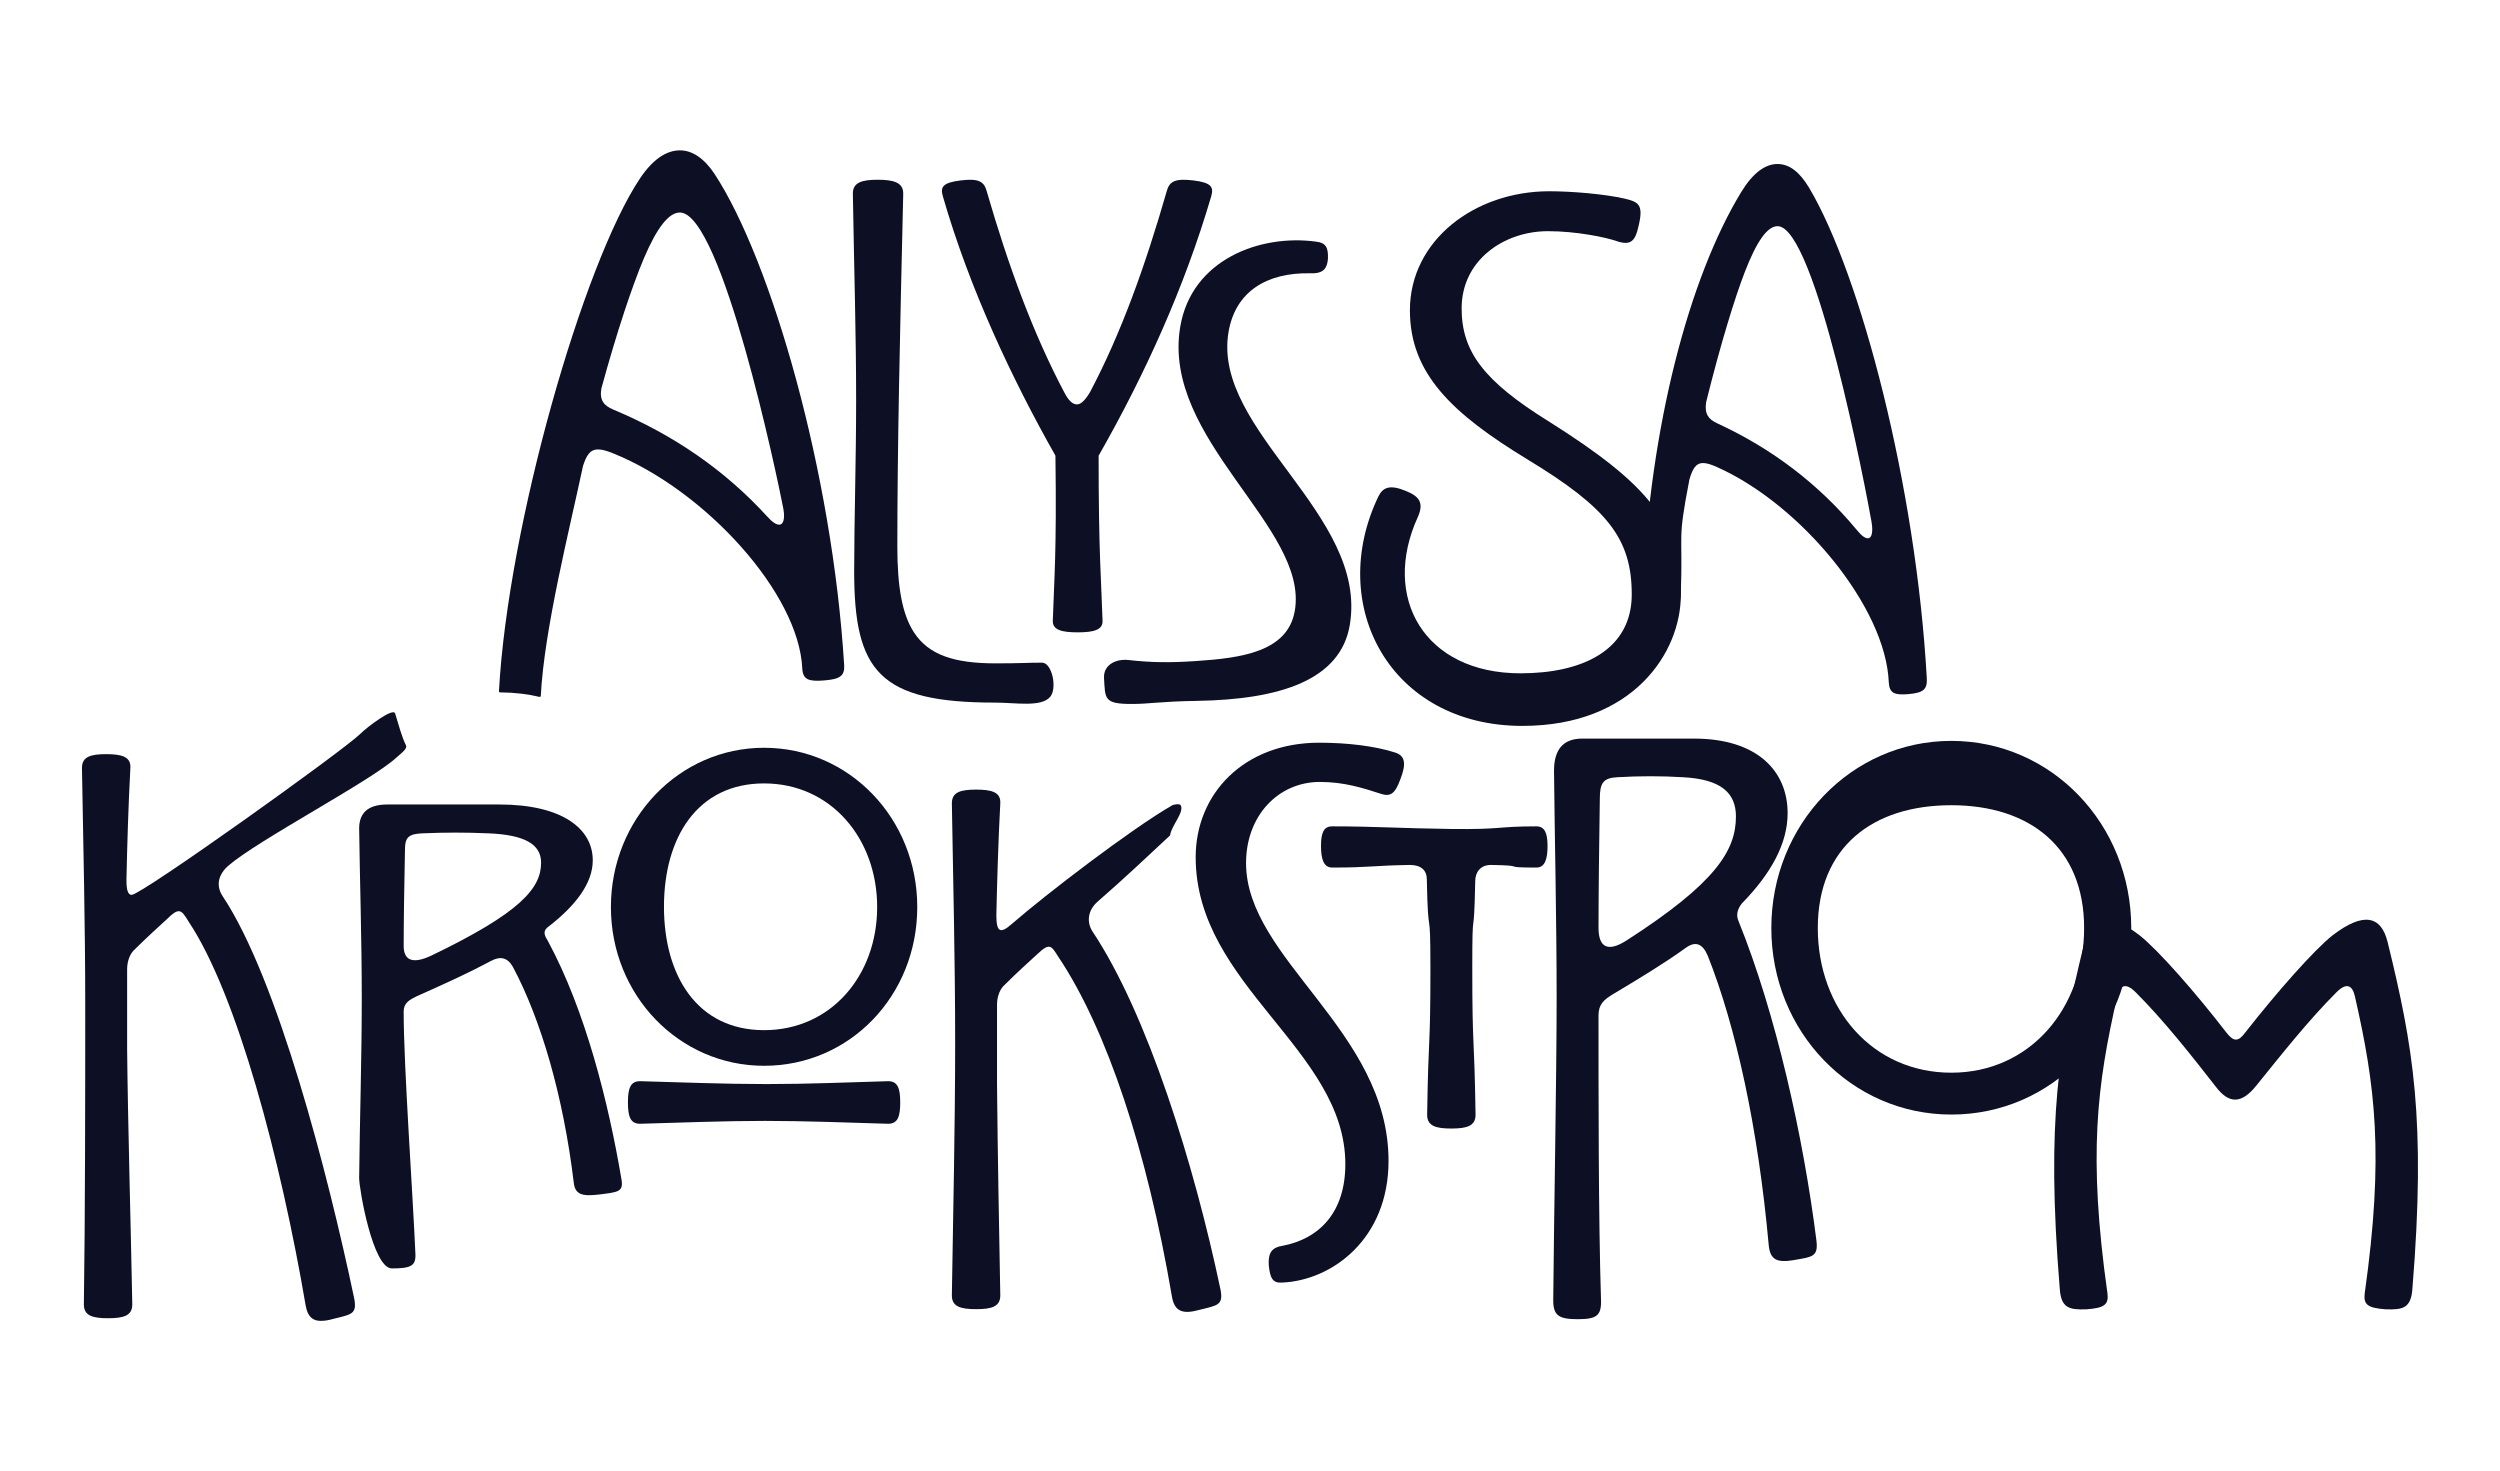 <?xml version="1.0" encoding="UTF-8"?>
<svg id="Layer_1" data-name="Layer 1" xmlns="http://www.w3.org/2000/svg" viewBox="0 0 1260 741.5">
  <defs>
    <style>
      .cls-1 {
        fill: #0d0f25;
      }
    </style>
  </defs>
  <path class="cls-1" d="M425.44,335.02c-5.94-96.64-36.6-203.5-65.31-247.37-5.27-7.92-11.22-11.87-17.47-11.87-6.61,0-13.53,4.29-20.13,14.19-28.42,42.47-66.5,174.79-71.06,258.4-.02.32.24.58.56.58,7.58.08,14.19.89,19.85,2.28.34.08.66-.15.68-.5,1.72-33.65,14.5-83.93,21.29-115.94,0-.02.01-.04.02-.07,1.65-4.93,3.3-8.21,7.58-8.21,1.98,0,4.28.65,7.58,1.97,46.5,18.79,93.67,70.58,95.32,108.51.33,5.6,3.3,6.6,11.22,5.93,7.92-.65,10.22-2.3,9.89-7.9ZM392.79,264.44c-1.65,0-3.62-1.32-6.27-4.29-21.11-23.09-46.83-40.9-77.5-53.76-4.61-1.97-6.91-4.59-5.95-10.51,0-.02,0-.05.02-.08,7.91-29.01,15.83-52.41,21.43-65.6,6.61-15.49,12.54-23.09,18.15-23.09,21.1,0,49.13,133.57,52.1,149.08,1,5.27,0,8.25-1.97,8.25Z"/>
  <g>
    <path class="cls-1" d="M767.32,365.86c-66.95,0-98.94-61.02-72.56-115.76,2.31-4.62,5.94-5.94,13.85-2.64,6.6,2.64,9.24,5.94,5.94,13.19-18.47,40.57,3.3,78.7,51.78,78.7,31.33,0,56.07-11.75,56.07-39.79s-12.2-43.54-52.44-67.94c-37.93-23.09-59.37-43.21-59.37-75.2,0-35.29,32.65-60.03,70.25-60.03,11.54,0,28.15,1.43,38.05,3.73,6.93,1.65,9.57,2.97,6.93,13.85-1.65,7.59-3.96,9.89-10.88,7.59-5.61-1.98-20.57-5.05-34.75-5.05-22.1,0-43.53,14.51-43.53,38.92,0,21.77,11.21,36.61,43.53,56.73,51.45,32.32,66.95,52.11,66.95,87.73,0,29.02-24.08,65.96-79.81,65.96Z"/>
    <path class="cls-1" d="M529.27,351.24c-4.57,5.32-17.31,2.87-27.86,2.87-58.38,0-70.91-15.83-70.91-66.29,0-24.74.99-56.07.99-86.08,0-32.98-.99-64.31-1.65-104.22,0-5.61,4.62-6.93,12.53-6.93s12.86,1.32,12.86,6.93c-1.65,70.58-2.97,127.97-2.97,178.1,0,20.09,2.41,33.92,8.37,43.09,7.44,11.45,20.41,15.62,41.1,15.62,13.85,0,15.21-.35,23.46-.35,5.03,0,7.79,12.93,4.08,17.26Z"/>
    <path class="cls-1" d="M553.7,229.66c0,49.11,1.32,62.33,1.98,83.01.33,4.88-4.62,6.03-12.53,6.03s-12.86-1.15-12.53-6.03c.66-20.68,1.98-34.47,1.32-83.01-21.77-38.49-43.21-83.87-56.73-130.68-1.32-4.6-.33-6.89,8.91-8.04,9.23-1.15,11.87.57,13.19,5.46,10.88,37.63,23.42,71.8,39.25,101.68,1.98,3.73,3.96,5.74,6.27,5.74,1.98,0,4.29-2.3,6.6-6.32,15.5-29.3,27.7-63.19,38.59-101.1,1.32-4.88,3.96-6.61,13.52-5.46,9.24,1.15,10.22,3.45,8.9,8.04-13.52,45.96-33.31,89.61-56.73,130.68Z"/>
    <path class="cls-1" d="M962.14,349.81c-7.2.66-9.9-.33-10.2-5.94-1.5-37.93-44.38-89.71-86.67-108.51-3-1.32-5.1-1.98-6.9-1.98-3.9,0-5.4,3.3-6.9,8.25-6.3,32.65-3.15,24.63-4.35,58.27-.3,5.61-3,6.6-10.2,5.94-7.2-.66-9.3-2.31-9-7.92,3.6-83.44,23.54-158.2,49.63-201.08,6-9.89,12.29-14.18,18.29-14.18s11.1,3.96,15.89,11.87c26.09,43.87,53.98,150.72,59.38,247.36.3,5.61-1.8,7.26-9,7.92ZM895.87,113.99c-5.1,0-10.5,7.59-16.49,23.09-5.1,13.19-12.3,36.61-19.49,65.63-.9,5.94,1.2,8.58,5.4,10.55,27.89,12.86,51.28,30.67,70.47,53.76,2.4,2.97,4.2,4.29,5.7,4.29,1.8,0,2.7-2.97,1.8-8.25-2.7-15.5-28.19-149.08-47.38-149.08Z"/>
  </g>
  <path class="cls-1" d="M167.94,664.73c-2.31.66-4.29.99-6.27.99-4.29,0-6.6-2.31-7.59-7.59-12.53-73.55-34.6-156.99-59-193.6-1.98-3.3-3.3-5.28-4.95-5.28-1.32,0-2.97.99-5.61,3.63-3.96,3.63-10.88,9.89-16.49,15.5-2.31,1.98-3.96,5.61-3.96,10.22v39.91c.33,35.62,1.95,93.33,2.6,128.95,0,5.61-4.29,6.93-12.2,6.93s-12.2-1.32-12.2-6.93c.66-42.88.69-107.84.69-150.06s-.99-80.47-1.65-120.38c0-5.61,4.29-6.93,12.2-6.93s12.53,1.32,12.2,6.93c-.99,17.81-1.65,40.57-1.98,56.4,0,4.95.66,7.59,2.64,7.59,4.95,0,107.05-72.97,115.29-81.22,3.3-3.3,16.53-13.36,17.49-10.2,1.72,5.6,3.44,12.09,5.42,15.95.9,1.76-1.82,3.65-4.79,6.28-12.86,11.87-69.76,41.48-84.93,54.68-2.97,2.64-4.62,5.94-4.62,8.91,0,2.31.66,4.29,1.98,6.27,27.7,41.56,53.07,139.84,66.26,202.5,1.65,8.25-1.32,8.25-10.55,10.55Z"/>
  <path class="cls-1" d="M301.72,602.05c-8.25.99-11.87,0-12.53-5.92-5.28-43.66-16.49-82.14-30.67-108.78-2.64-4.69-6.27-5.67-11.21-2.96-10.55,5.67-22.43,11.1-36.28,17.27-4.95,2.22-7.59,3.95-7.59,8.14,0,27.38,4.6,91.49,5.92,122.08.33,6.17-2.31,7.4-11.87,7.4s-16.48-39.93-16.48-45.61c.33-30.09,1.32-60.68,1.32-90.28s-.99-60.68-1.32-85.84c0-7.65,4.29-12.09,14.18-12.09h56.4c31.99,0,47.16,12.33,47.16,28.12,0,11.35-8.25,22.69-23.09,34.04-2.31,2.22-.84,4.44.48,6.66,18.8,34.78,30.52,81.16,37.12,120.38.99,6.17-1.98,6.17-11.54,7.4ZM245.99,420c-10.88-.49-21.77-.49-32.98,0-7.26.25-8.9,2.22-8.9,8.14-.33,15.79-.66,36.26-.66,48.59,0,7.65,4.95,9.13,13.85,4.93,45.18-21.71,55.41-34.04,55.41-46.87,0-9.13-7.92-14.06-26.71-14.8Z"/>
  <path class="cls-1" d="M615.06,649.61c-13.19-62.66-36.71-138.52-64.41-180.09-2.97-4.62-2.64-10.55,2.63-15.17,13.15-11.44,25-22.65,36.3-33.18.09-.08.15-.19.17-.32.74-4.91,7.33-11.63,5.29-15.05-.53-.88-3.64-.27-4.11,0-20.51,11.75-64.05,45.13-80.84,59.76-5.94,5.27-7.92,4.28-7.92-4.29.33-15.82,1-38.58,1.98-56.39.34-5.6-4.28-6.92-12.2-6.92s-12.21,1.32-12.21,6.92c.67,39.9,1.66,80.15,1.66,120.38,0,42.22-1,84.77-1.66,127.64,0,5.6,4.29,6.92,12.21,6.92s12.2-1.32,12.2-6.92c-.65-35.63-1.31-70.91-1.65-106.53v-39.9c0-4.62,1.65-8.25,3.97-10.22,5.6-5.62,12.52-11.88,16.49-15.51,6.27-5.93,6.92-3.95,10.55,1.65,24.41,36.6,44.62,97.62,57.16,171.17,1.32,7.59,5.6,8.91,13.85,6.6,9.24-2.3,12.21-2.3,10.56-10.55Z"/>
  <path class="cls-1" d="M695.86,400.04c-9.24-2.97-18.47-5.94-30.67-5.94-20.78,0-37.18,16.82-37.18,40.9,0,48.48,71.81,84.43,71.81,150.07,0,39.58-28.7,60.36-53.76,61.35-4.62.33-5.94-2.31-6.59-8.58-.33-5.28.66-8.9,6.59-9.89,19.46-3.63,31.99-17.48,31.99-41.23,0-57.72-75.43-90.04-75.43-154.68,0-31.99,24.31-57.72,62.24-57.72,14.18,0,28.03,1.65,38.26,4.95,5.28,1.65,5.61,5.94,2.64,13.52-2.64,7.26-4.95,8.9-9.89,7.26Z"/>
  <path class="cls-1" d="M568.57,332.63c11.22,1.26,20.37,1.46,34.04.55,23.28-1.54,46.52-4.71,50-25.5,7.02-41.86-67.28-86.23-57.78-142.91,5.73-34.17,40.51-46.79,68.4-42.99,5.16.57,6.24,3.1,6.06,8.63-.4,4.62-2.02,7.57-8.73,7.32-22.07-.48-37.95,9.16-41.39,29.66-8.35,49.84,70.49,91.75,61.13,147.57-4.63,27.62-34.69,37.62-77.27,38.29-18.56.29-23.39,1.55-32.8,1.55-13.94,0-13.18-2.66-13.8-13-.42-7,6.44-9.8,12.14-9.16Z"/>
  <path class="cls-1" d="M774.34,437.25c-19.13,0-3.45-.99-22.91-1.32-5.28,0-7.92,3.63-7.92,8.25-.66,33.64-1.48,8.76-1.48,43.39,0,42.88.99,31.4,1.65,74.28,0,5.61-4.29,6.93-12.2,6.93s-12.2-1.32-12.2-6.93c.66-42.88,1.65-31.4,1.65-73.62,0-35.29-1.15-11.07-1.81-45.04,0-4.62-2.97-7.26-8.58-7.26-18.8.33-20.34,1.32-39.14,1.32-4.29,0-5.61-4.29-5.61-10.88s1.32-9.89,5.61-9.89c21.77,0,34.19.99,59.92,1.32,26.06.33,22.91-1.32,43.03-1.32,4.29,0,5.61,3.63,5.61,9.89,0,6.6-1.32,10.88-5.61,10.88Z"/>
  <path class="cls-1" d="M903.93,635.12c-8.25,1.32-11.87,0-12.53-7.92-5.28-58.38-16.49-109.83-30.67-145.45-2.64-6.27-6.27-7.59-11.21-3.96-10.55,7.59-22.43,14.84-36.28,23.09-4.95,2.97-7.59,5.28-7.59,10.88,0,36.61-.06,102.33,1.25,143.22.33,8.25-2.31,9.89-11.87,9.89s-12.2-1.98-12.2-9.56c.33-40.24,1.71-112.55,1.71-152.13s-.99-81.13-1.32-114.77c0-10.22,4.29-16.16,14.18-16.16h56.4c31.99,0,47.16,16.49,47.16,37.6,0,15.17-8.24,30.34-23.09,45.51-2.31,2.97-2.97,5.94-1.65,8.9,18.8,46.5,32.65,108.51,39.25,160.95.99,8.25-1.98,8.25-11.54,9.89ZM848.19,391.72c-10.88-.66-21.77-.66-32.98,0-7.26.33-8.9,2.97-8.9,10.88-.33,21.11-.66,48.48-.66,64.97,0,10.22,4.95,12.2,13.85,6.6,45.18-29.02,55.41-45.51,55.41-62.66,0-12.2-7.92-18.8-26.71-19.79Z"/>
  <path class="cls-1" d="M1202.35,659.89c-8.9-.66-11.21-2.31-10.55-7.92,9.89-69.92,5.28-105.06-4.95-149.91-1.32-5.61-4.29-6.93-9.24-1.98-14.18,14.18-27.7,31.33-40.24,46.83-7.59,9.56-13.85,9.56-20.45.99-12.86-16.49-26.39-33.64-40.57-47.82-4.95-4.95-7.92-3.63-9.23,1.98-10.22,44.85-14.84,79.99-4.95,149.91.66,5.61-1.65,7.26-10.55,7.92-8.9.33-12.86-.66-13.52-10.55-6.93-85.09-.33-122.21,12.53-174.65,3.3-13.19,12.2-15.17,27.7-3.3,9.57,7.59,28.36,29.02,43.86,49.14,3.63,4.62,5.94,4.62,9.57-.33,15.5-19.79,34.3-41.23,43.87-48.81,15.5-11.87,24.41-9.89,27.7,3.3,12.86,52.44,19.46,89.55,12.53,174.65-.66,9.89-4.62,10.88-13.52,10.55Z"/>
  <path class="cls-1" d="M983.45,561.74c-50.46,0-90.7-41.89-90.7-94s40.24-94.33,90.7-94.33,90.7,41.89,90.7,94.33-39.91,94-90.7,94ZM983.45,405.83c-39.58,0-67.28,21.02-67.28,61.92s27.7,72.89,67.28,72.89,66.95-32.32,66.95-72.89-27.37-61.92-66.95-61.92Z"/>
  <path class="cls-1" d="M385.1,537.16c-42.95,0-77.2-35.65-77.2-80s34.25-80.28,77.2-80.28,77.2,35.65,77.2,80.28-33.97,80-77.2,80ZM385.1,394.84c-33.69,0-50.46,27.34-50.46,62.15s16.77,62.21,50.46,62.21,56.99-27.51,56.99-62.04-23.3-62.32-56.99-62.32Z"/>
  <path class="cls-1" d="M447.62,566.38c-20.6-.58-41.49-1.45-62.09-1.45s-42.07.87-62.96,1.45c-4.93,0-6.09-3.77-6.09-10.73s1.16-10.73,6.09-10.73c21.18.58,42.65,1.45,63.83,1.45s40.62-.87,61.22-1.45c4.93,0,6.09,3.77,6.09,10.73s-1.16,10.73-6.09,10.73Z"/>
</svg>